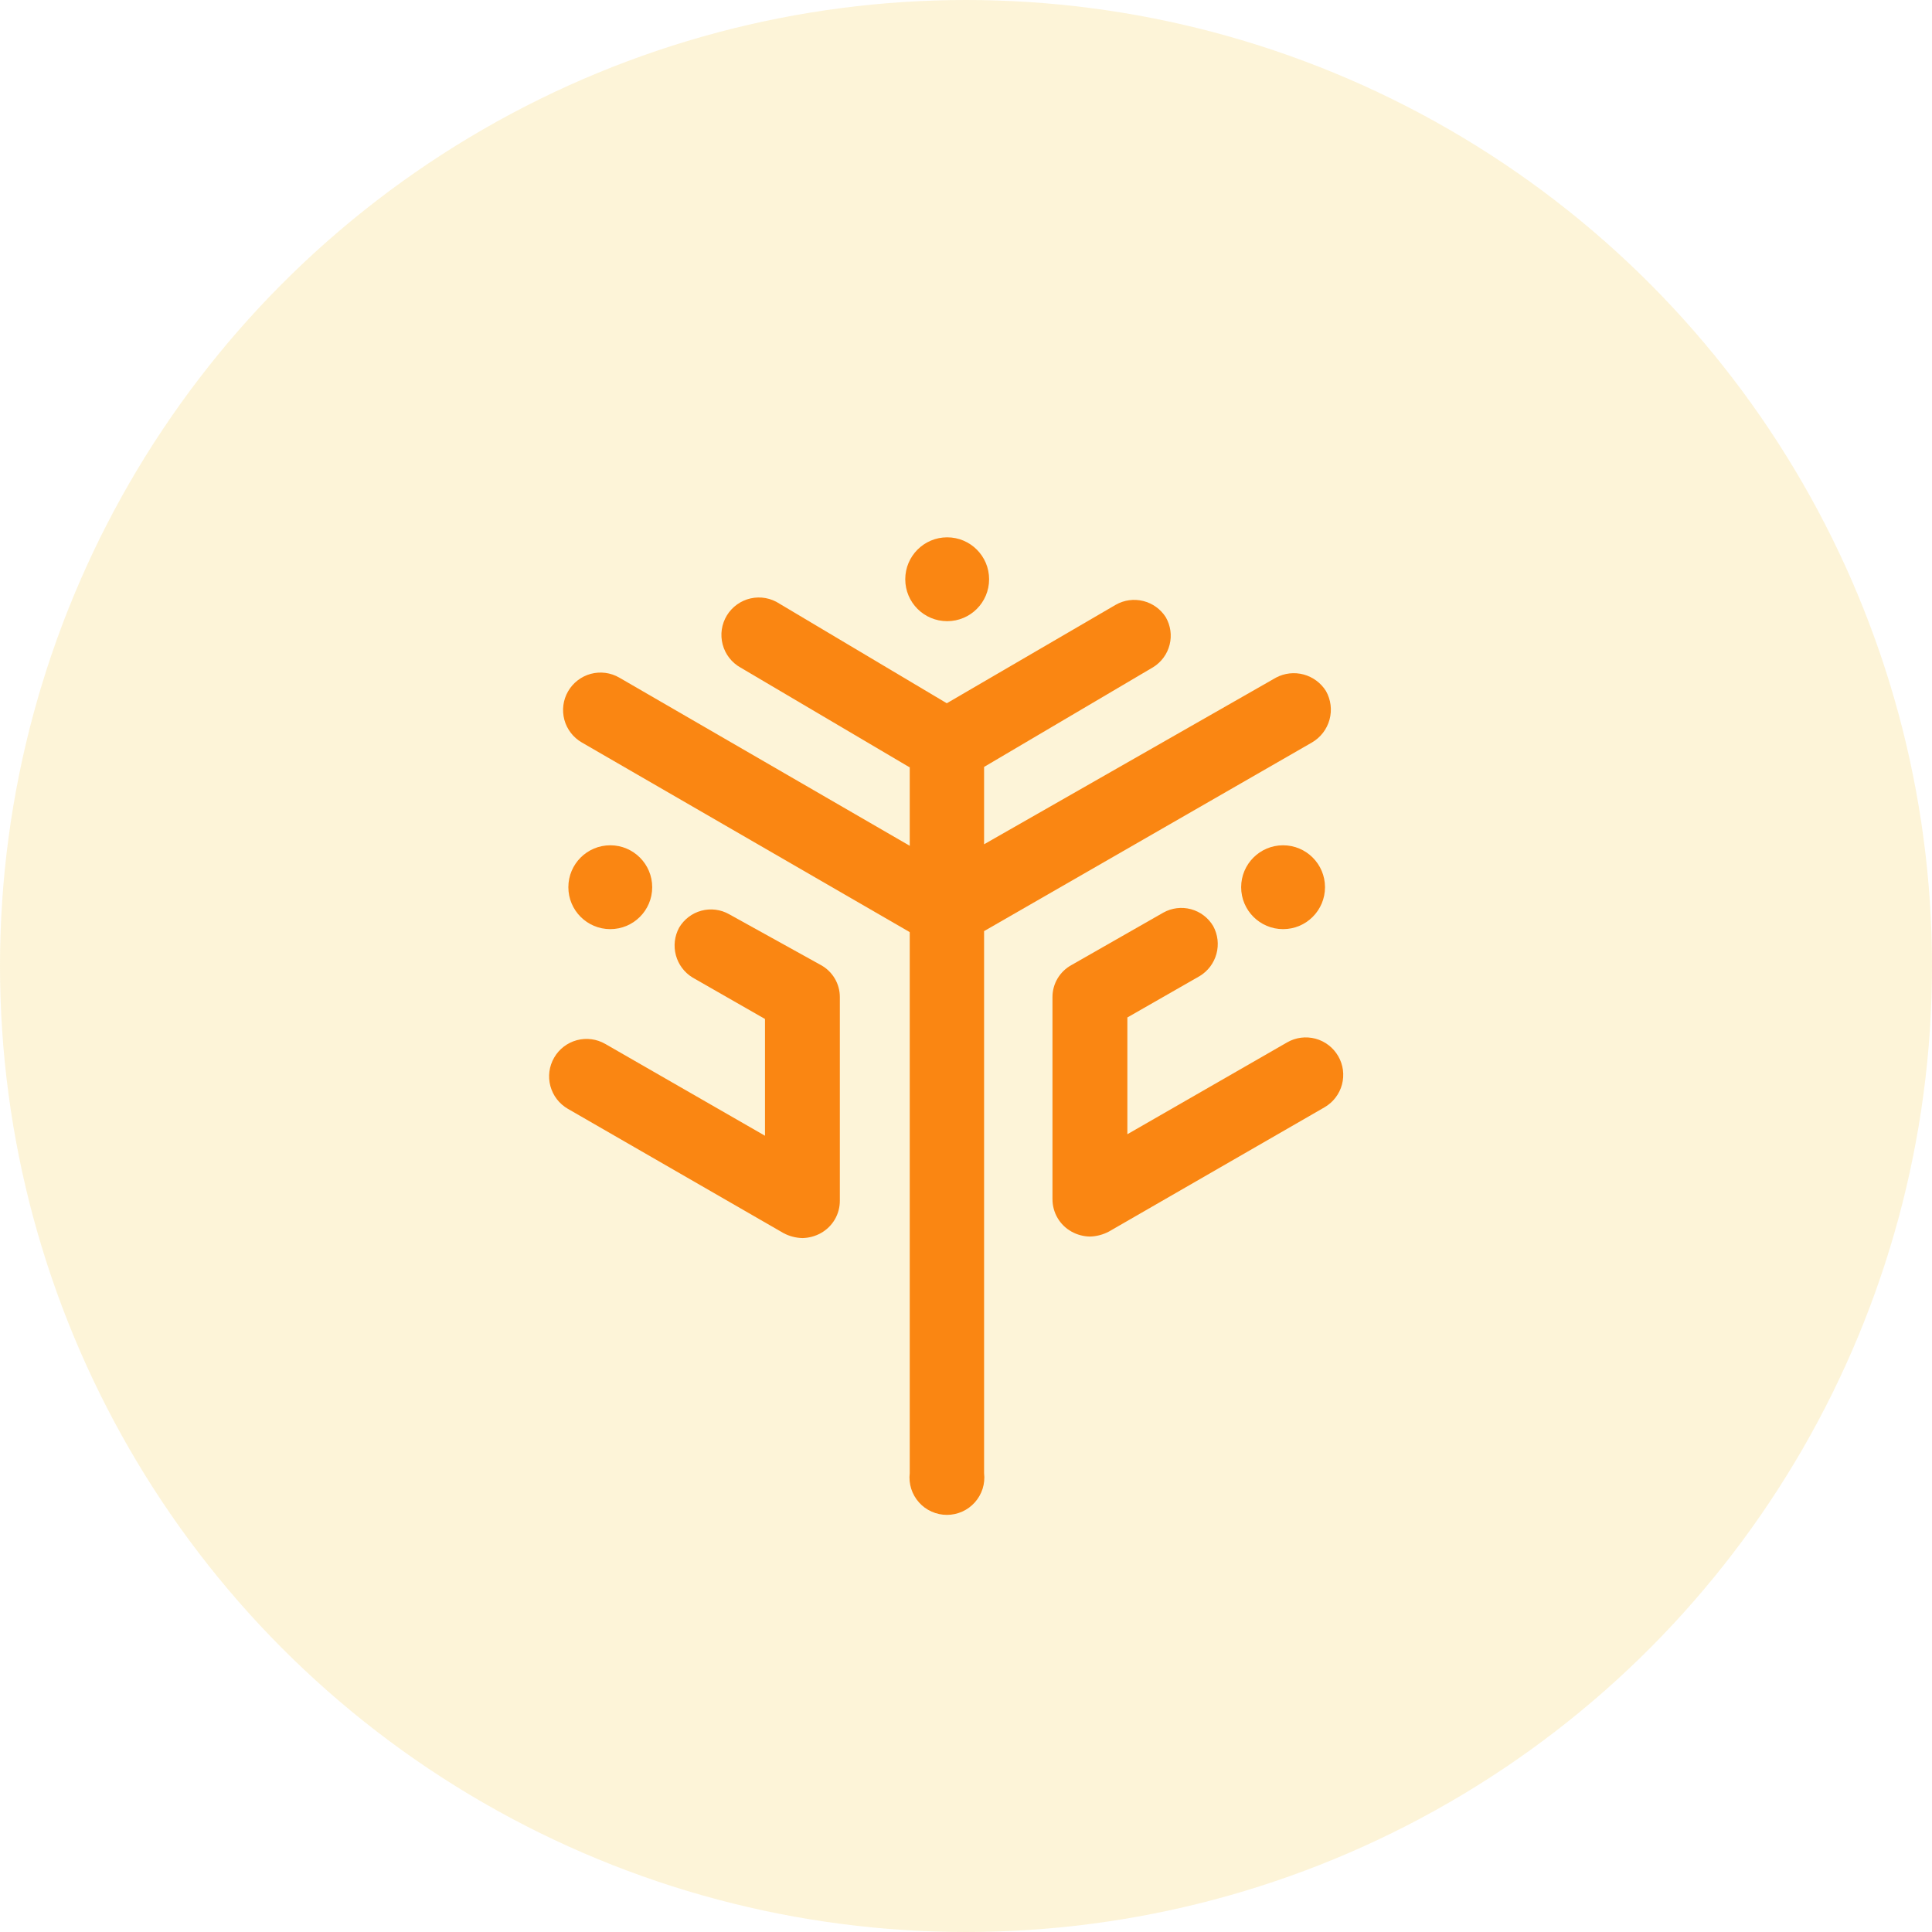 <svg width="50" height="50" viewBox="0 0 50 50" fill="none" xmlns="http://www.w3.org/2000/svg">
<circle opacity="0.2" cx="25" cy="25" r="25" fill="#F9C93F"/>
<path fill-rule="evenodd" clip-rule="evenodd" d="M23.545 19.861L19.166 17.277C19.052 17.214 18.953 17.128 18.873 17.025C18.793 16.922 18.735 16.804 18.702 16.678C18.669 16.552 18.661 16.42 18.68 16.291C18.699 16.163 18.744 16.039 18.811 15.928C18.879 15.816 18.969 15.72 19.075 15.644C19.181 15.568 19.301 15.514 19.428 15.486C19.555 15.458 19.687 15.455 19.815 15.479C19.943 15.503 20.065 15.552 20.174 15.624L24.514 18.207L23.545 19.861Z" fill="#FA8612"/>
<path fill-rule="evenodd" clip-rule="evenodd" d="M23.879 24.317L15.057 19.215C14.947 19.151 14.85 19.067 14.773 18.966C14.695 18.865 14.638 18.75 14.605 18.627C14.539 18.378 14.573 18.114 14.702 17.891C14.83 17.669 15.042 17.506 15.29 17.439C15.539 17.373 15.803 17.407 16.026 17.536L23.879 22.083V24.317Z" fill="#FA8612"/>
<path fill-rule="evenodd" clip-rule="evenodd" d="M34.316 17.884C34.185 17.674 33.978 17.521 33.739 17.456C33.499 17.391 33.244 17.42 33.024 17.536L25.468 21.85V19.848L29.847 17.265C30.058 17.133 30.21 16.925 30.27 16.684C30.331 16.443 30.294 16.188 30.17 15.973C30.037 15.764 29.828 15.614 29.588 15.554C29.348 15.494 29.094 15.528 28.878 15.65L24.047 18.466C23.894 18.556 23.767 18.684 23.679 18.838C23.59 18.992 23.544 19.166 23.544 19.344V38.125C23.528 38.261 23.541 38.398 23.582 38.529C23.623 38.659 23.692 38.779 23.782 38.881C23.873 38.983 23.985 39.065 24.109 39.12C24.234 39.176 24.369 39.205 24.506 39.205C24.642 39.205 24.778 39.176 24.902 39.12C25.027 39.065 25.138 38.983 25.229 38.881C25.32 38.779 25.388 38.659 25.43 38.529C25.471 38.398 25.484 38.261 25.468 38.125V24.097L33.954 19.215C34.177 19.085 34.34 18.873 34.408 18.624C34.476 18.375 34.443 18.109 34.316 17.884Z" fill="#FA8612"/>
<path d="M24.513 16.076C25.112 16.076 25.598 15.591 25.598 14.991C25.598 14.392 25.112 13.906 24.513 13.906C23.913 13.906 23.428 14.392 23.428 14.991C23.428 15.591 23.913 16.076 24.513 16.076Z" fill="#FA8612"/>
<path d="M21.245 24.976C21.393 25.057 21.517 25.177 21.603 25.322C21.69 25.468 21.735 25.634 21.735 25.803V31.073C21.736 31.244 21.691 31.412 21.605 31.559C21.518 31.707 21.394 31.829 21.245 31.912C21.098 31.994 20.934 32.038 20.767 32.041C20.595 32.037 20.427 31.993 20.276 31.912L14.696 28.696C14.473 28.567 14.311 28.356 14.244 28.108C14.177 27.859 14.212 27.595 14.341 27.372C14.469 27.149 14.681 26.987 14.929 26.92C15.177 26.854 15.442 26.888 15.665 27.017L19.798 29.393V26.371L17.925 25.299C17.712 25.17 17.557 24.963 17.492 24.723C17.427 24.482 17.457 24.226 17.576 24.007C17.703 23.792 17.909 23.634 18.151 23.569C18.392 23.504 18.65 23.536 18.868 23.659L21.245 24.976Z" fill="#FA8612"/>
<path d="M15.794 24.046C16.393 24.046 16.879 23.56 16.879 22.961C16.879 22.362 16.393 21.876 15.794 21.876C15.195 21.876 14.709 22.362 14.709 22.961C14.709 23.56 15.195 24.046 15.794 24.046Z" fill="#FA8612"/>
<path d="M30.106 23.619C30.324 23.497 30.581 23.465 30.823 23.53C31.064 23.595 31.271 23.753 31.398 23.968C31.517 24.187 31.547 24.443 31.482 24.684C31.417 24.924 31.262 25.131 31.049 25.26L29.176 26.332V29.354L33.309 26.978C33.419 26.914 33.541 26.873 33.667 26.856C33.794 26.84 33.922 26.848 34.045 26.881C34.168 26.914 34.283 26.971 34.384 27.049C34.485 27.126 34.569 27.223 34.633 27.333C34.697 27.443 34.738 27.565 34.755 27.691C34.771 27.817 34.763 27.946 34.73 28.069C34.697 28.191 34.64 28.307 34.562 28.408C34.485 28.509 34.388 28.593 34.278 28.657L28.698 31.873C28.546 31.953 28.378 31.998 28.207 32.002C28.04 31.999 27.875 31.955 27.729 31.873C27.58 31.79 27.455 31.668 27.369 31.52C27.283 31.373 27.238 31.205 27.238 31.034V25.802C27.238 25.633 27.284 25.467 27.37 25.322C27.457 25.176 27.581 25.057 27.729 24.976L30.106 23.619Z" fill="#FA8612"/>
<path d="M33.206 24.046C33.805 24.046 34.291 23.56 34.291 22.961C34.291 22.362 33.805 21.876 33.206 21.876C32.607 21.876 32.121 22.362 32.121 22.961C32.121 23.56 32.607 24.046 33.206 24.046Z" fill="#FA8612"/>
</svg>
